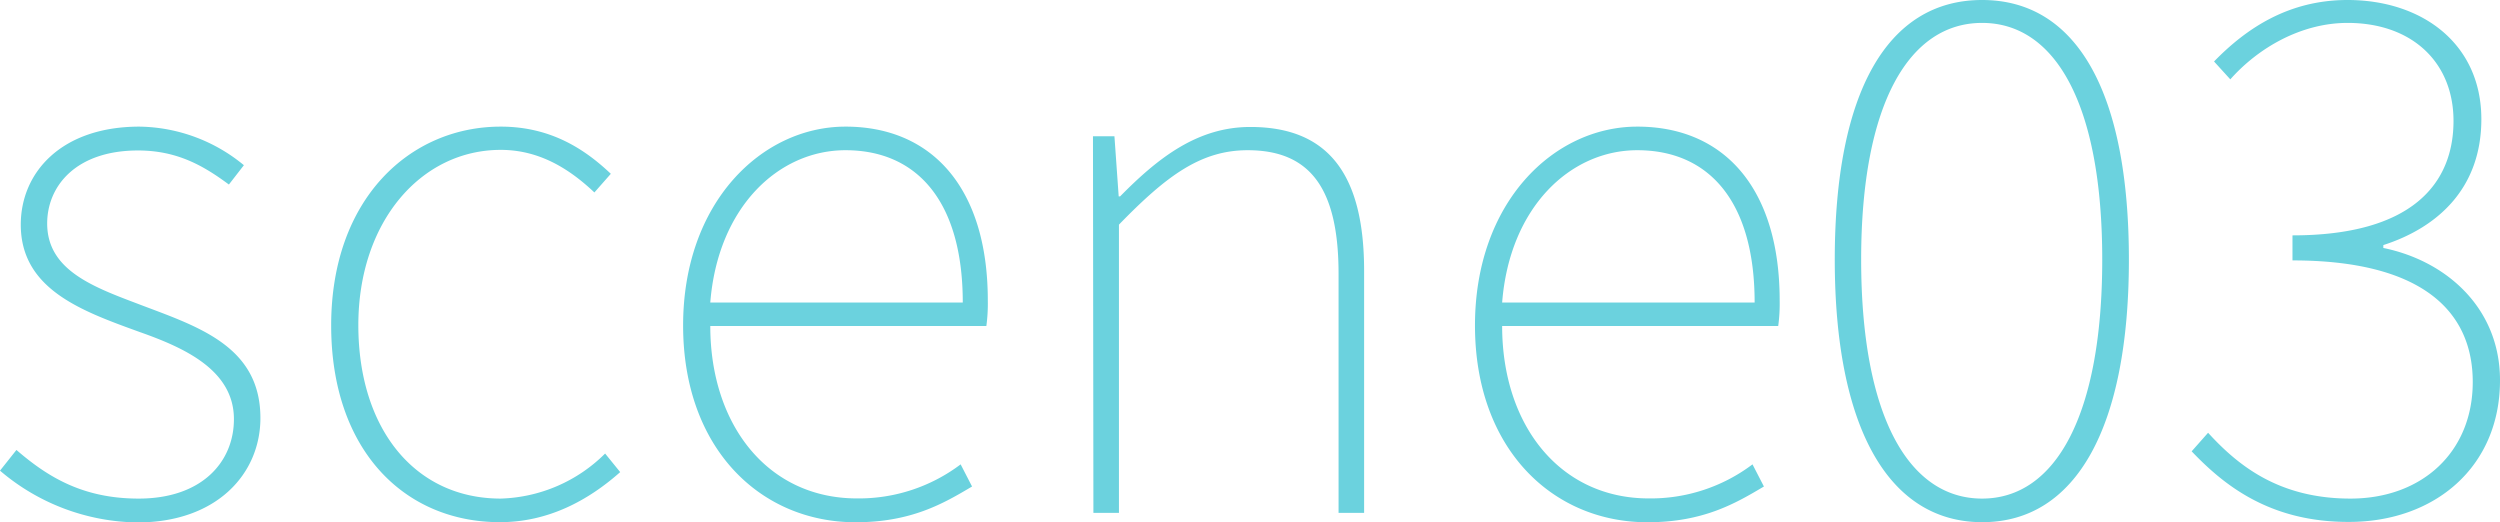<svg xmlns="http://www.w3.org/2000/svg" viewBox="0 0 293.58 61.32"><defs><style>.cls-1{fill:#6bd2de}</style></defs><g id="レイヤー_2" data-name="レイヤー 2"><g id="レイヤー_1-2" data-name="レイヤー 1"><path class="cls-1" d="m0 55.27 1.93-2.43c3.7 3.19 7.81 5.71 14.36 5.71 7.4 0 11.18-4.29 11.18-9.33 0-5.79-5.88-8.4-11.09-10.24C9.66 36.54 2.44 34 2.44 26.38c0-6.14 4.78-11.51 13.94-11.51a19.65 19.65 0 0 1 12.26 4.53l-1.76 2.27c-2.94-2.18-6.05-4-10.67-4-7.31 0-10.67 4.2-10.67 8.57 0 5.29 5 7.31 10.34 9.32 7 2.69 14.7 4.87 14.7 13.53 0 6.55-5.13 12.26-14.45 12.26A25.31 25.31 0 0 1 0 55.27ZM38.89 38.22c0-14.87 9.24-23.35 19.91-23.35 6 0 10 2.77 12.93 5.54L69.8 22.6c-2.94-2.78-6.47-5-11-5-9.33 0-16.72 8.4-16.72 20.58s6.64 20.37 16.72 20.37a18.1 18.1 0 0 0 12.26-5.29l1.77 2.18c-3.7 3.28-8.4 5.88-14.12 5.88-11.25 0-19.82-8.48-19.82-23.1ZM80.22 38.22c0-14.45 9.24-23.35 19.07-23.35 10.24 0 16.71 7.31 16.71 20.41a19.54 19.54 0 0 1-.17 3H83.41c0 11.68 6.8 20.25 17.22 20.25a19.84 19.84 0 0 0 12.18-4l1.34 2.6c-3.36 2-7.14 4.2-13.69 4.2-11.17-.01-20.24-8.66-20.24-23.11Zm32.84-2.69c0-12-5.46-17.89-13.77-17.89-7.9 0-15 6.72-15.88 17.89ZM128.35 16h2.52l.5 7.06h.17c4.54-4.62 9.16-8.15 15.29-8.15 9.07 0 13.36 5.46 13.36 16.88v28.44h-3V32.17c0-9.74-3.11-14.53-10.67-14.53-5.46 0-9.49 2.94-15.12 8.74v33.85h-3ZM173.21 38.22c0-14.45 9.23-23.35 19.06-23.35 10.25 0 16.72 7.31 16.72 20.41a19.54 19.54 0 0 1-.17 3H176.4c0 11.68 6.8 20.25 17.22 20.25a19.84 19.84 0 0 0 12.18-4l1.34 2.6c-3.36 2-7.14 4.2-13.69 4.2-11.17-.01-20.24-8.66-20.24-23.11Zm32.84-2.69c0-12-5.46-17.89-13.78-17.89-7.89 0-15 6.72-15.87 17.89ZM215.46 30.49c0-19.57 6.13-30.49 17.3-30.49S250 10.92 250 30.49s-6.13 30.83-17.22 30.83-17.32-11.26-17.32-30.83Zm31.41 0c0-18.31-5.54-27.8-14.11-27.8s-14.2 9.49-14.2 27.8 5.55 28.06 14.2 28.06 14.11-9.83 14.11-28.06ZM257.37 53l1.93-2.18c3.53 3.86 8.32 7.73 16.72 7.73s14.36-5.46 14.36-13.69c0-8.49-6.21-14.28-21.17-14.28v-2.94c14 0 18.91-6.05 18.91-13.44 0-6.89-4.88-11.51-12.44-11.51-5.46 0-10.5 2.94-13.77 6.63L260 7.22C263.84 3.28 268.79 0 275.68 0c8.74 0 15.71 5.12 15.71 14 0 8-5 12.68-11.51 14.78v.34c7.4 1.51 13.7 7.05 13.7 15.54 0 10.16-7.65 16.63-17.73 16.63-9.41.03-14.78-4.42-18.48-8.29Z"/></g></g></svg>